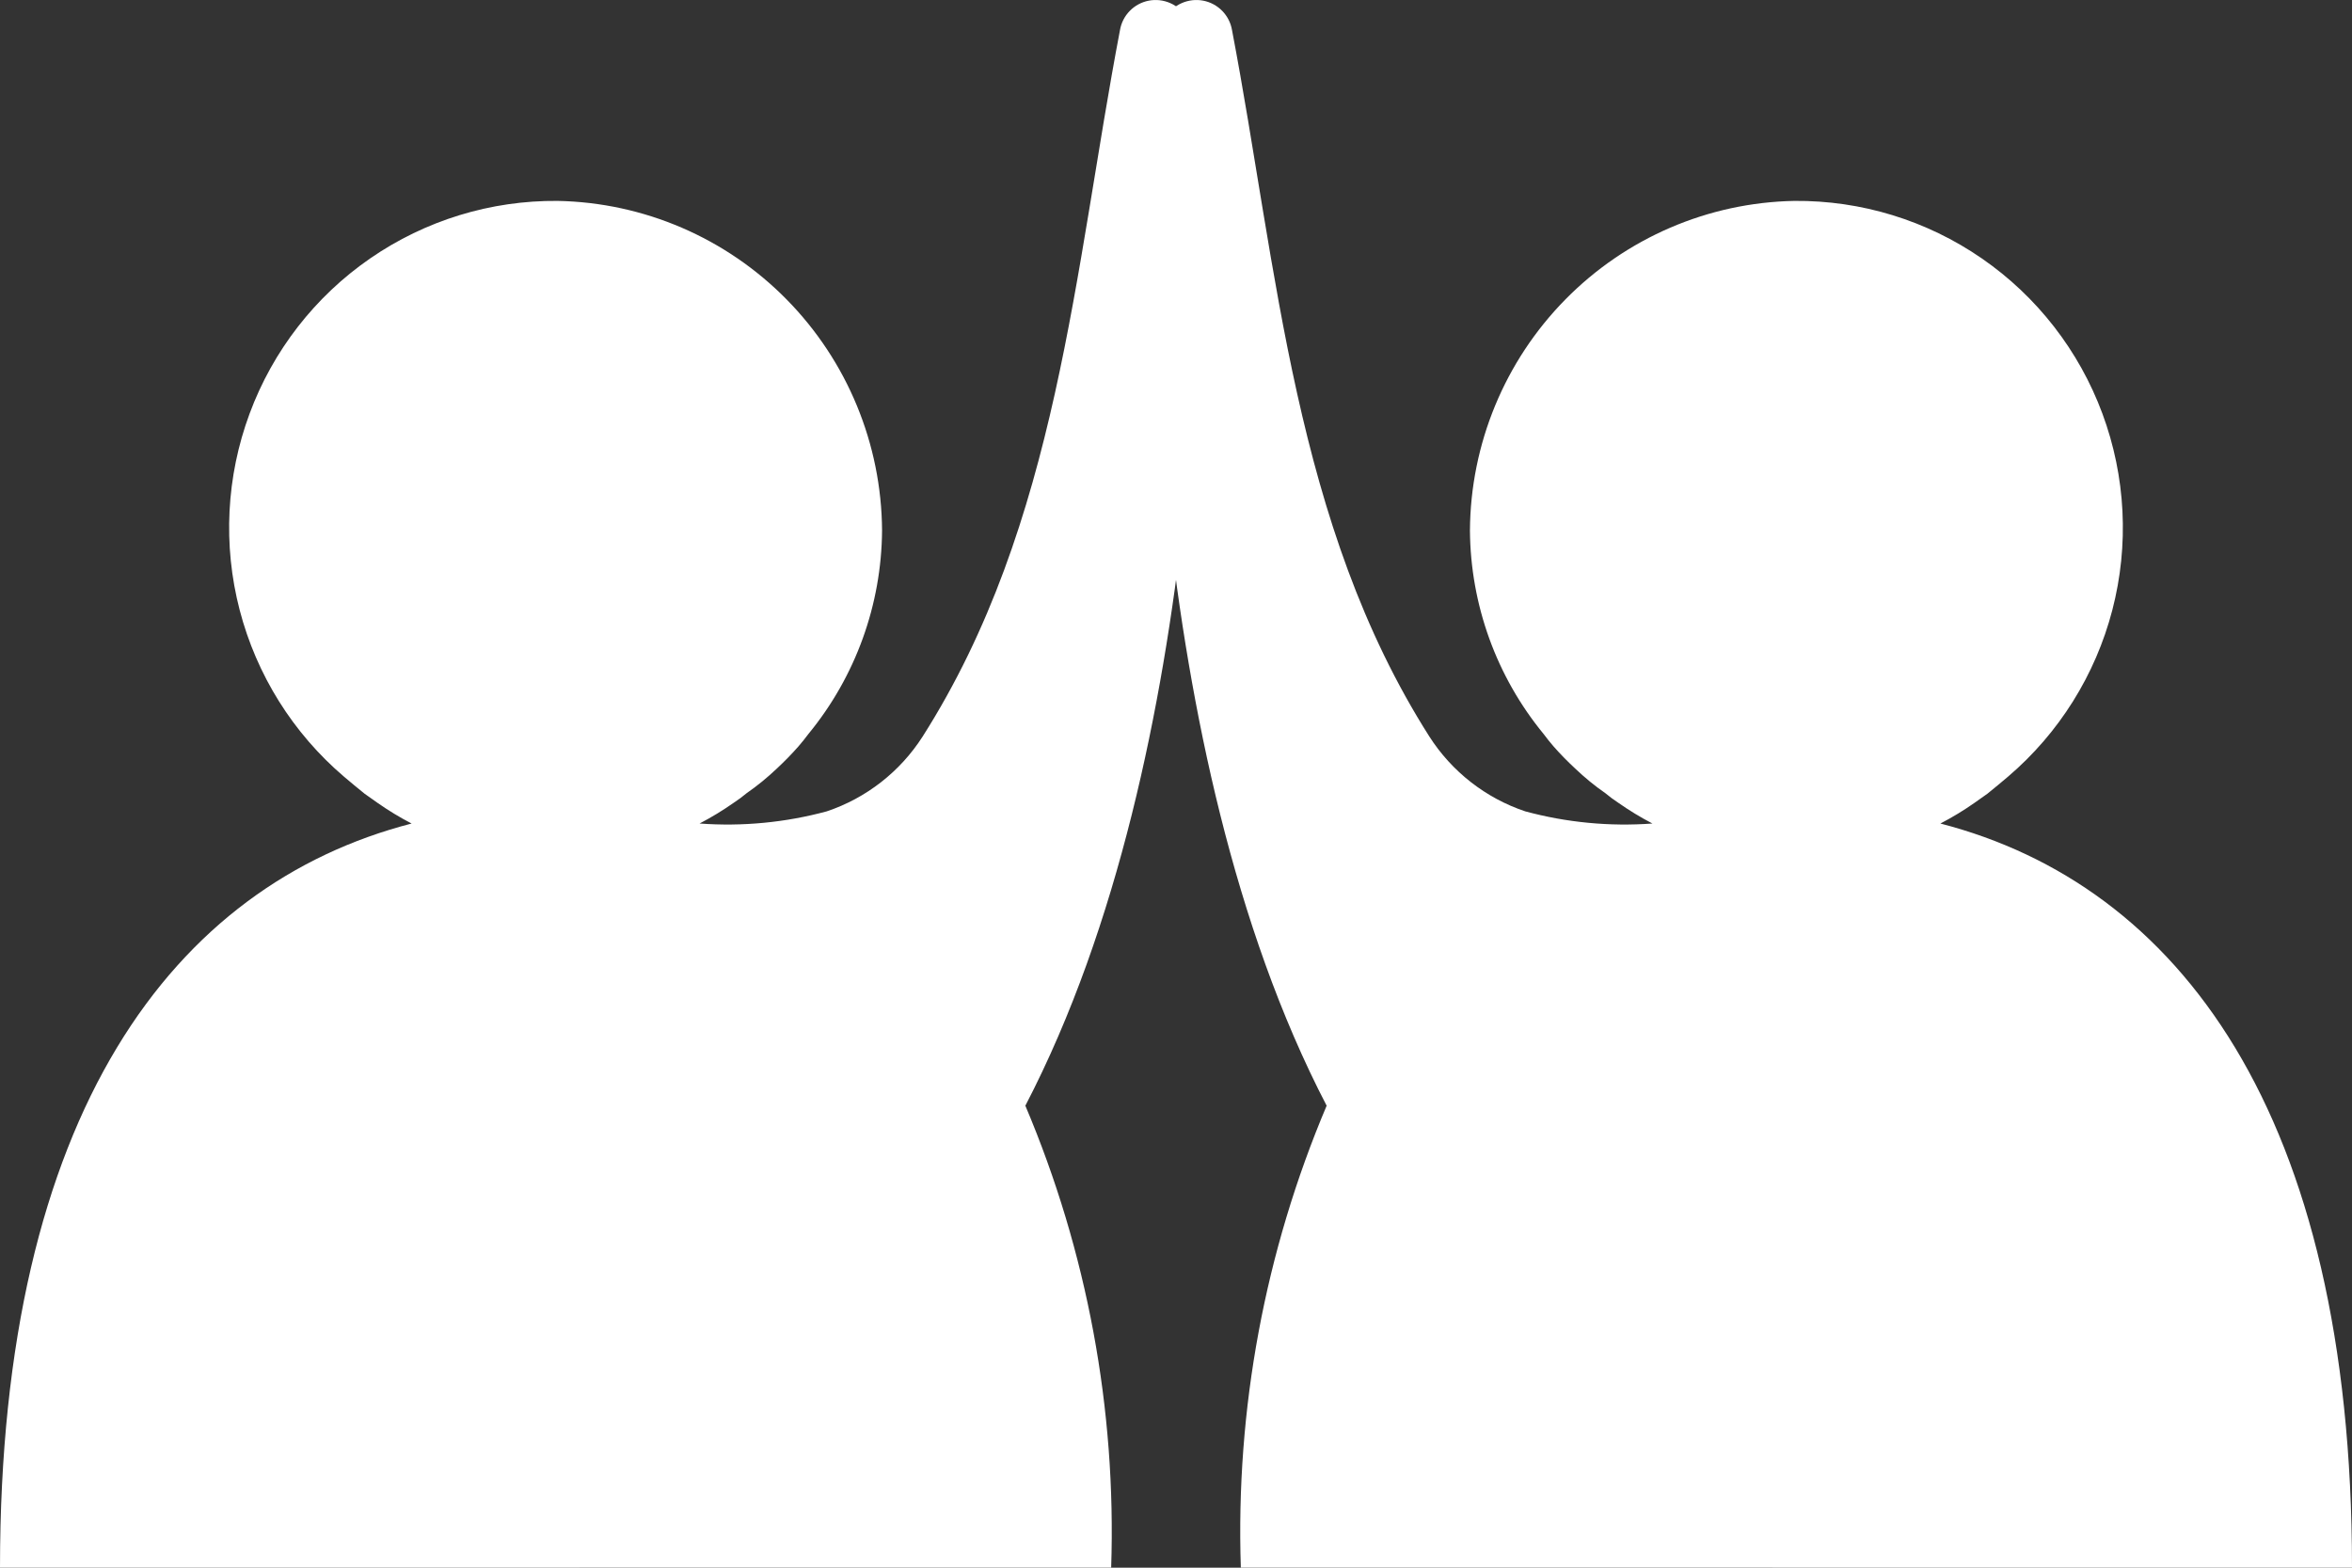 <svg width="39" height="26" viewBox="0 0 39 26" fill="none" xmlns="http://www.w3.org/2000/svg">
<rect x="0" y="0" width="39" height="26" fill="#333333" stroke="none"/>
<path d="M18.425 25.999C18.512 23.372 18.026 20.757 17.002 18.338C20.1 12.379 19.918 3.754 19.989 1.766C20.037 1.252 19.926 0.736 19.674 0.287C19.61 0.183 19.516 0.1 19.404 0.051C19.292 0.002 19.168 -0.012 19.048 0.011C18.929 0.034 18.819 0.093 18.733 0.181C18.648 0.268 18.591 0.38 18.571 0.5C17.813 4.474 17.541 8.689 15.299 12.215C14.926 12.798 14.365 13.236 13.71 13.456C13.023 13.642 12.31 13.71 11.6 13.658C11.796 13.556 11.985 13.441 12.166 13.314C12.24 13.266 12.311 13.213 12.379 13.156C12.557 13.033 12.725 12.895 12.882 12.746C13.008 12.628 13.125 12.509 13.236 12.383C13.299 12.312 13.353 12.241 13.407 12.17C14.187 11.22 14.617 10.029 14.626 8.798C14.617 7.363 14.049 5.988 13.044 4.967C12.039 3.945 10.677 3.359 9.247 3.332C8.137 3.322 7.052 3.655 6.138 4.286C5.224 4.917 4.526 5.815 4.139 6.859C3.752 7.902 3.694 9.04 3.974 10.117C4.254 11.194 4.858 12.159 5.703 12.88C5.813 12.975 5.93 13.069 6.046 13.164C6.117 13.211 6.187 13.267 6.258 13.314C6.439 13.441 6.628 13.556 6.825 13.658C2.893 14.676 0 18.44 0 26L18.425 25.999Z" fill="white"/>
<path d="M20.575 25.999C20.488 23.372 20.974 20.757 21.998 18.338C18.9 12.379 19.082 3.754 19.011 1.766C18.963 1.252 19.074 0.736 19.326 0.287C19.39 0.183 19.484 0.1 19.596 0.051C19.708 0.002 19.832 -0.012 19.952 0.011C20.071 0.034 20.181 0.093 20.267 0.181C20.352 0.268 20.409 0.38 20.429 0.5C21.187 4.474 21.459 8.689 23.701 12.215C24.074 12.798 24.635 13.236 25.29 13.456C25.977 13.642 26.69 13.71 27.4 13.658C27.204 13.556 27.015 13.441 26.834 13.314C26.76 13.266 26.689 13.213 26.621 13.156C26.443 13.033 26.275 12.895 26.119 12.746C25.992 12.628 25.875 12.509 25.764 12.383C25.701 12.312 25.647 12.241 25.593 12.17C24.813 11.22 24.383 10.029 24.374 8.798C24.383 7.363 24.951 5.988 25.956 4.967C26.961 3.945 28.323 3.359 29.753 3.332C30.863 3.322 31.948 3.655 32.862 4.286C33.776 4.917 34.474 5.815 34.861 6.859C35.248 7.902 35.306 9.04 35.026 10.117C34.746 11.194 34.142 12.159 33.297 12.88C33.187 12.975 33.07 13.069 32.954 13.164C32.883 13.211 32.813 13.267 32.742 13.314C32.561 13.441 32.372 13.556 32.175 13.658C36.107 14.676 39 18.44 39 26L20.575 25.999Z" fill="white"/>
</svg>
